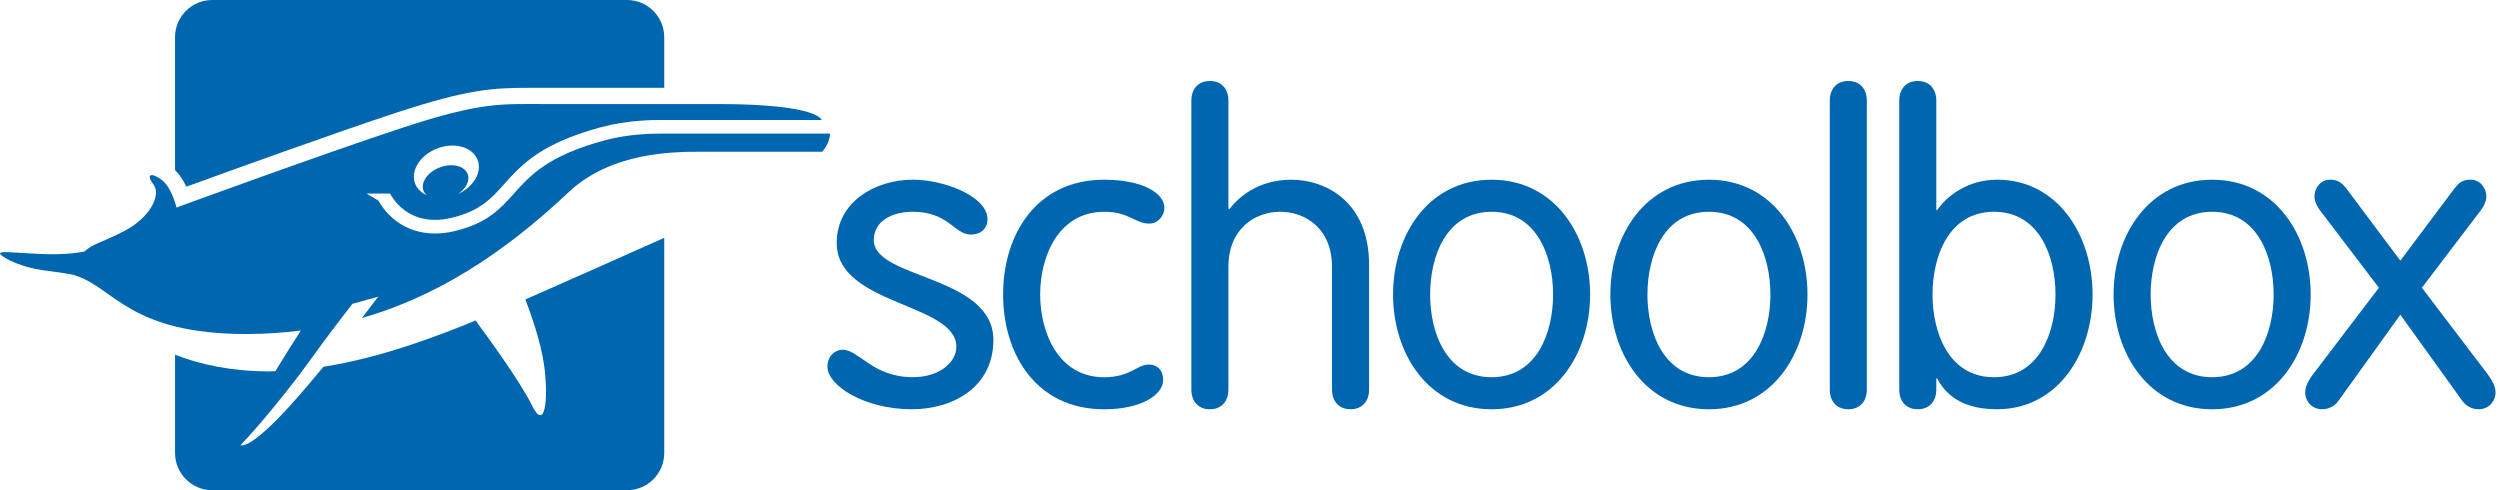 <svg xmlns="http://www.w3.org/2000/svg" width="204" height="40" viewBox="0 0 204 40" fill="none"><path d="M32.456 9.158C38.12 7.302 40.22 7.167 43.007 7.167H54.202V3.032C54.202 1.364 52.84 0 51.175 0H17.308C15.643 0 14.282 1.367 14.282 3.032V13.877C14.679 14.269 14.984 14.761 15.203 15.233C18.469 14.045 27.327 10.839 32.456 9.156V9.158Z" fill="#0066B0"></path><path d="M71.302 19.589C71.302 18.039 72.781 17.281 74.497 17.281C77.383 17.281 77.9 19.14 79.206 19.14C80.133 19.14 80.581 18.556 80.581 17.901C80.581 16.006 77.007 14.662 74.497 14.662C71.44 14.662 68.276 16.455 68.276 19.827C68.276 24.922 78.038 24.716 78.038 28.299C78.038 29.536 76.696 30.778 74.497 30.778C71.198 30.778 70.098 28.539 68.757 28.539C68.103 28.539 67.52 29.09 67.52 29.916C67.52 31.466 70.544 33.395 74.393 33.395C77.796 33.395 81.059 31.569 81.059 27.748C81.059 22.446 71.3 22.79 71.3 19.589H71.302Z" fill="#0066B0"></path><path d="M90.101 17.281C92.162 17.281 92.61 18.245 93.779 18.245C94.502 18.245 95.016 17.593 95.016 16.973C95.016 15.733 93.193 14.665 90.101 14.665C84.534 14.665 81.853 19.176 81.853 24.032C81.853 28.888 84.534 33.397 90.101 33.397C93.229 33.397 94.912 32.158 94.912 31.02C94.912 30.194 94.43 29.747 93.743 29.747C92.781 29.747 92.231 30.783 90.101 30.783C86.356 30.783 84.877 27.133 84.877 24.035C84.877 20.936 86.356 17.284 90.101 17.284V17.281Z" fill="#0066B0"></path><path d="M105.358 14.665C103.538 14.665 101.647 15.353 100.308 17.075L100.239 17.006V8.225C100.239 7.225 99.656 6.608 98.727 6.608C97.798 6.608 97.215 7.228 97.215 8.225V31.778C97.215 32.775 97.801 33.395 98.727 33.395C99.654 33.395 100.239 32.775 100.239 31.778V21.793C100.239 18.592 102.472 17.281 104.467 17.281C106.463 17.281 108.693 18.59 108.693 21.793V31.778C108.693 32.775 109.278 33.395 110.205 33.395C111.131 33.395 111.717 32.775 111.717 31.778V21.619C111.717 16.457 108.178 14.665 105.361 14.665H105.358Z" fill="#0066B0"></path><path d="M121.713 14.665C116.561 14.665 113.674 19.176 113.674 24.032C113.674 28.888 116.561 33.397 121.713 33.397C126.865 33.397 129.754 28.886 129.754 24.032C129.754 19.179 126.867 14.665 121.713 14.665ZM121.713 30.78C118.004 30.78 116.698 27.131 116.698 24.032C116.698 20.933 118.004 17.281 121.713 17.281C125.421 17.281 126.732 20.931 126.732 24.032C126.732 27.133 125.426 30.78 121.713 30.78Z" fill="#0066B0"></path><path d="M139.447 14.665C134.292 14.665 131.406 19.176 131.406 24.032C131.406 28.888 134.292 33.397 139.447 33.397C144.601 33.397 147.49 28.886 147.49 24.032C147.49 19.179 144.604 14.665 139.447 14.665ZM139.447 30.78C135.738 30.78 134.43 27.131 134.43 24.032C134.43 20.933 135.736 17.281 139.447 17.281C143.158 17.281 144.466 20.931 144.466 24.032C144.466 27.133 143.161 30.78 139.447 30.78Z" fill="#0066B0"></path><path d="M150.822 6.608C149.893 6.608 149.31 7.228 149.31 8.225V31.778C149.31 32.775 149.893 33.395 150.822 33.395C151.752 33.395 152.334 32.775 152.334 31.778V8.225C152.334 7.225 151.752 6.608 150.822 6.608Z" fill="#0066B0"></path><path d="M162.952 14.665C160.546 14.665 158.861 16.006 158.072 17.144H158.003V8.225C158.003 7.225 157.42 6.608 156.491 6.608C155.562 6.608 154.979 7.228 154.979 8.225V31.778C154.979 32.775 155.565 33.395 156.491 33.395C157.418 33.395 158.003 32.775 158.003 31.778V30.88H158.072C158.932 32.532 160.546 33.395 162.952 33.395C167.9 33.395 170.753 28.883 170.753 24.03C170.753 19.176 167.9 14.662 162.952 14.662V14.665ZM162.712 30.78C159.001 30.78 157.695 27.131 157.695 24.032C157.695 20.933 159.001 17.281 162.712 17.281C166.424 17.281 167.729 20.931 167.729 24.032C167.729 27.133 166.424 30.78 162.712 30.78Z" fill="#0066B0"></path><path d="M180.51 14.665C175.358 14.665 172.469 19.176 172.469 24.032C172.469 28.888 175.358 33.397 180.51 33.397C185.662 33.397 188.551 28.886 188.551 24.032C188.551 19.179 185.665 14.665 180.51 14.665ZM180.51 30.78C176.799 30.78 175.493 27.131 175.493 24.032C175.493 20.933 176.799 17.281 180.51 17.281C184.221 17.281 185.53 20.931 185.53 24.032C185.53 27.133 184.224 30.78 180.51 30.78Z" fill="#0066B0"></path><path d="M203.02 30.571L197.626 23.479L202.368 17.246C202.747 16.764 202.882 16.35 202.882 16.039C202.882 15.282 202.332 14.662 201.609 14.662C200.886 14.662 200.612 14.973 200.304 15.351L195.869 21.273L191.438 15.351C191.13 14.971 190.819 14.662 190.132 14.662C189.412 14.662 188.862 15.282 188.862 16.039C188.862 16.35 188.997 16.764 189.373 17.246L194.118 23.479L188.722 30.571C188.241 31.227 188.103 31.673 188.103 32.017C188.103 32.775 188.689 33.395 189.478 33.395C189.992 33.395 190.509 33.155 190.817 32.706L195.869 25.68L200.922 32.706C201.233 33.155 201.747 33.395 202.261 33.395C203.05 33.395 203.636 32.775 203.636 32.017C203.636 31.673 203.498 31.227 203.017 30.571H203.02Z" fill="#0066B0"></path><path d="M53.988 10.903C53.344 10.903 51.382 10.903 49.358 11.449C44.723 12.691 43.259 14.32 41.971 15.759C40.836 17.029 39.762 18.227 37.092 18.86C36.542 18.988 36.002 19.054 35.493 19.054C32.815 19.054 31.458 17.322 31.003 16.577L30.87 16.363L29.906 15.792H31.82L31.945 15.996C32.306 16.58 33.373 17.942 35.493 17.942C35.918 17.942 36.371 17.886 36.837 17.776C39.169 17.228 40.085 16.203 41.146 15.019C42.539 13.463 44.117 11.701 49.073 10.372C51.239 9.791 53.311 9.791 53.991 9.791H67.041C67.041 9.791 66.828 8.49 58.557 8.49H44.445C40.851 8.49 39.263 8.317 32.869 10.416C26.472 12.515 14.401 16.934 14.401 16.934C14.401 16.934 14.014 15.277 13.187 14.67C12.36 14.063 11.864 14.172 12.525 15.057C13.187 15.942 12.197 17.763 10.211 18.814C8.226 19.862 7.712 19.801 6.885 20.518C6.885 20.518 5.612 20.839 3.232 20.722C0.852 20.602 0.223 20.502 0.02 20.638C-0.187 20.775 1.259 21.711 3.418 22.035C4.958 22.265 5.79 22.328 6.266 22.52C9.316 23.548 10.675 27.256 20.113 27.256C21.633 27.256 23.107 27.151 24.553 26.97C23.977 27.858 23.229 29.036 22.468 30.291C22.315 30.293 22.162 30.306 22.01 30.306C18.892 30.306 16.346 29.75 14.284 28.944V36.968C14.284 38.636 15.646 40 17.311 40H51.175C52.84 40 54.202 38.636 54.202 36.968V19.408C50.46 21.079 45.792 23.155 42.872 24.433C43.358 25.71 44.135 27.939 44.392 29.75C44.776 32.456 44.499 35.328 43.399 33.063C42.45 31.114 39.586 27.207 38.807 26.157C35.646 27.452 31.105 29.186 26.385 29.931C25.438 31.087 24.446 32.252 23.522 33.264C20.274 36.812 19.625 36.325 19.625 36.325C19.785 36.162 19.966 35.97 20.157 35.761C20.228 35.685 20.304 35.596 20.378 35.514C20.508 35.371 20.635 35.228 20.775 35.07C20.872 34.961 20.974 34.841 21.073 34.726C21.198 34.581 21.322 34.438 21.452 34.282C21.569 34.144 21.686 34.004 21.806 33.864C21.926 33.721 22.045 33.578 22.168 33.43C22.3 33.272 22.427 33.114 22.559 32.951C22.672 32.816 22.781 32.678 22.893 32.538C23.035 32.362 23.175 32.186 23.318 32.007C23.415 31.885 23.512 31.762 23.606 31.64C23.756 31.449 23.906 31.257 24.054 31.069C24.135 30.964 24.209 30.865 24.288 30.76C24.443 30.556 24.601 30.349 24.749 30.151C24.962 29.86 25.171 29.577 25.365 29.309C26.105 28.279 26.851 27.281 27.459 26.48C28.114 25.619 28.61 24.981 28.76 24.79L30.858 24.211C30.858 24.211 30.341 24.904 29.539 25.95C35.483 24.239 40.94 20.837 46.395 15.687C49.895 12.382 55.037 12.382 57.185 12.382H67.09C67.225 12.224 67.342 12.066 67.428 11.91C67.657 11.512 67.731 11.181 67.726 10.903H53.983H53.988ZM35.714 12.099C37.127 11.576 38.588 12.01 38.98 13.071C39.352 14.07 38.632 15.259 37.369 15.833C38.021 15.404 38.367 14.756 38.166 14.216C37.916 13.535 36.906 13.282 35.908 13.655C34.91 14.022 34.307 14.874 34.559 15.557C34.612 15.703 34.706 15.825 34.824 15.927C34.378 15.726 34.029 15.402 33.869 14.966C33.477 13.905 34.307 12.622 35.717 12.099H35.714Z" fill="#0066B0"></path></svg>
